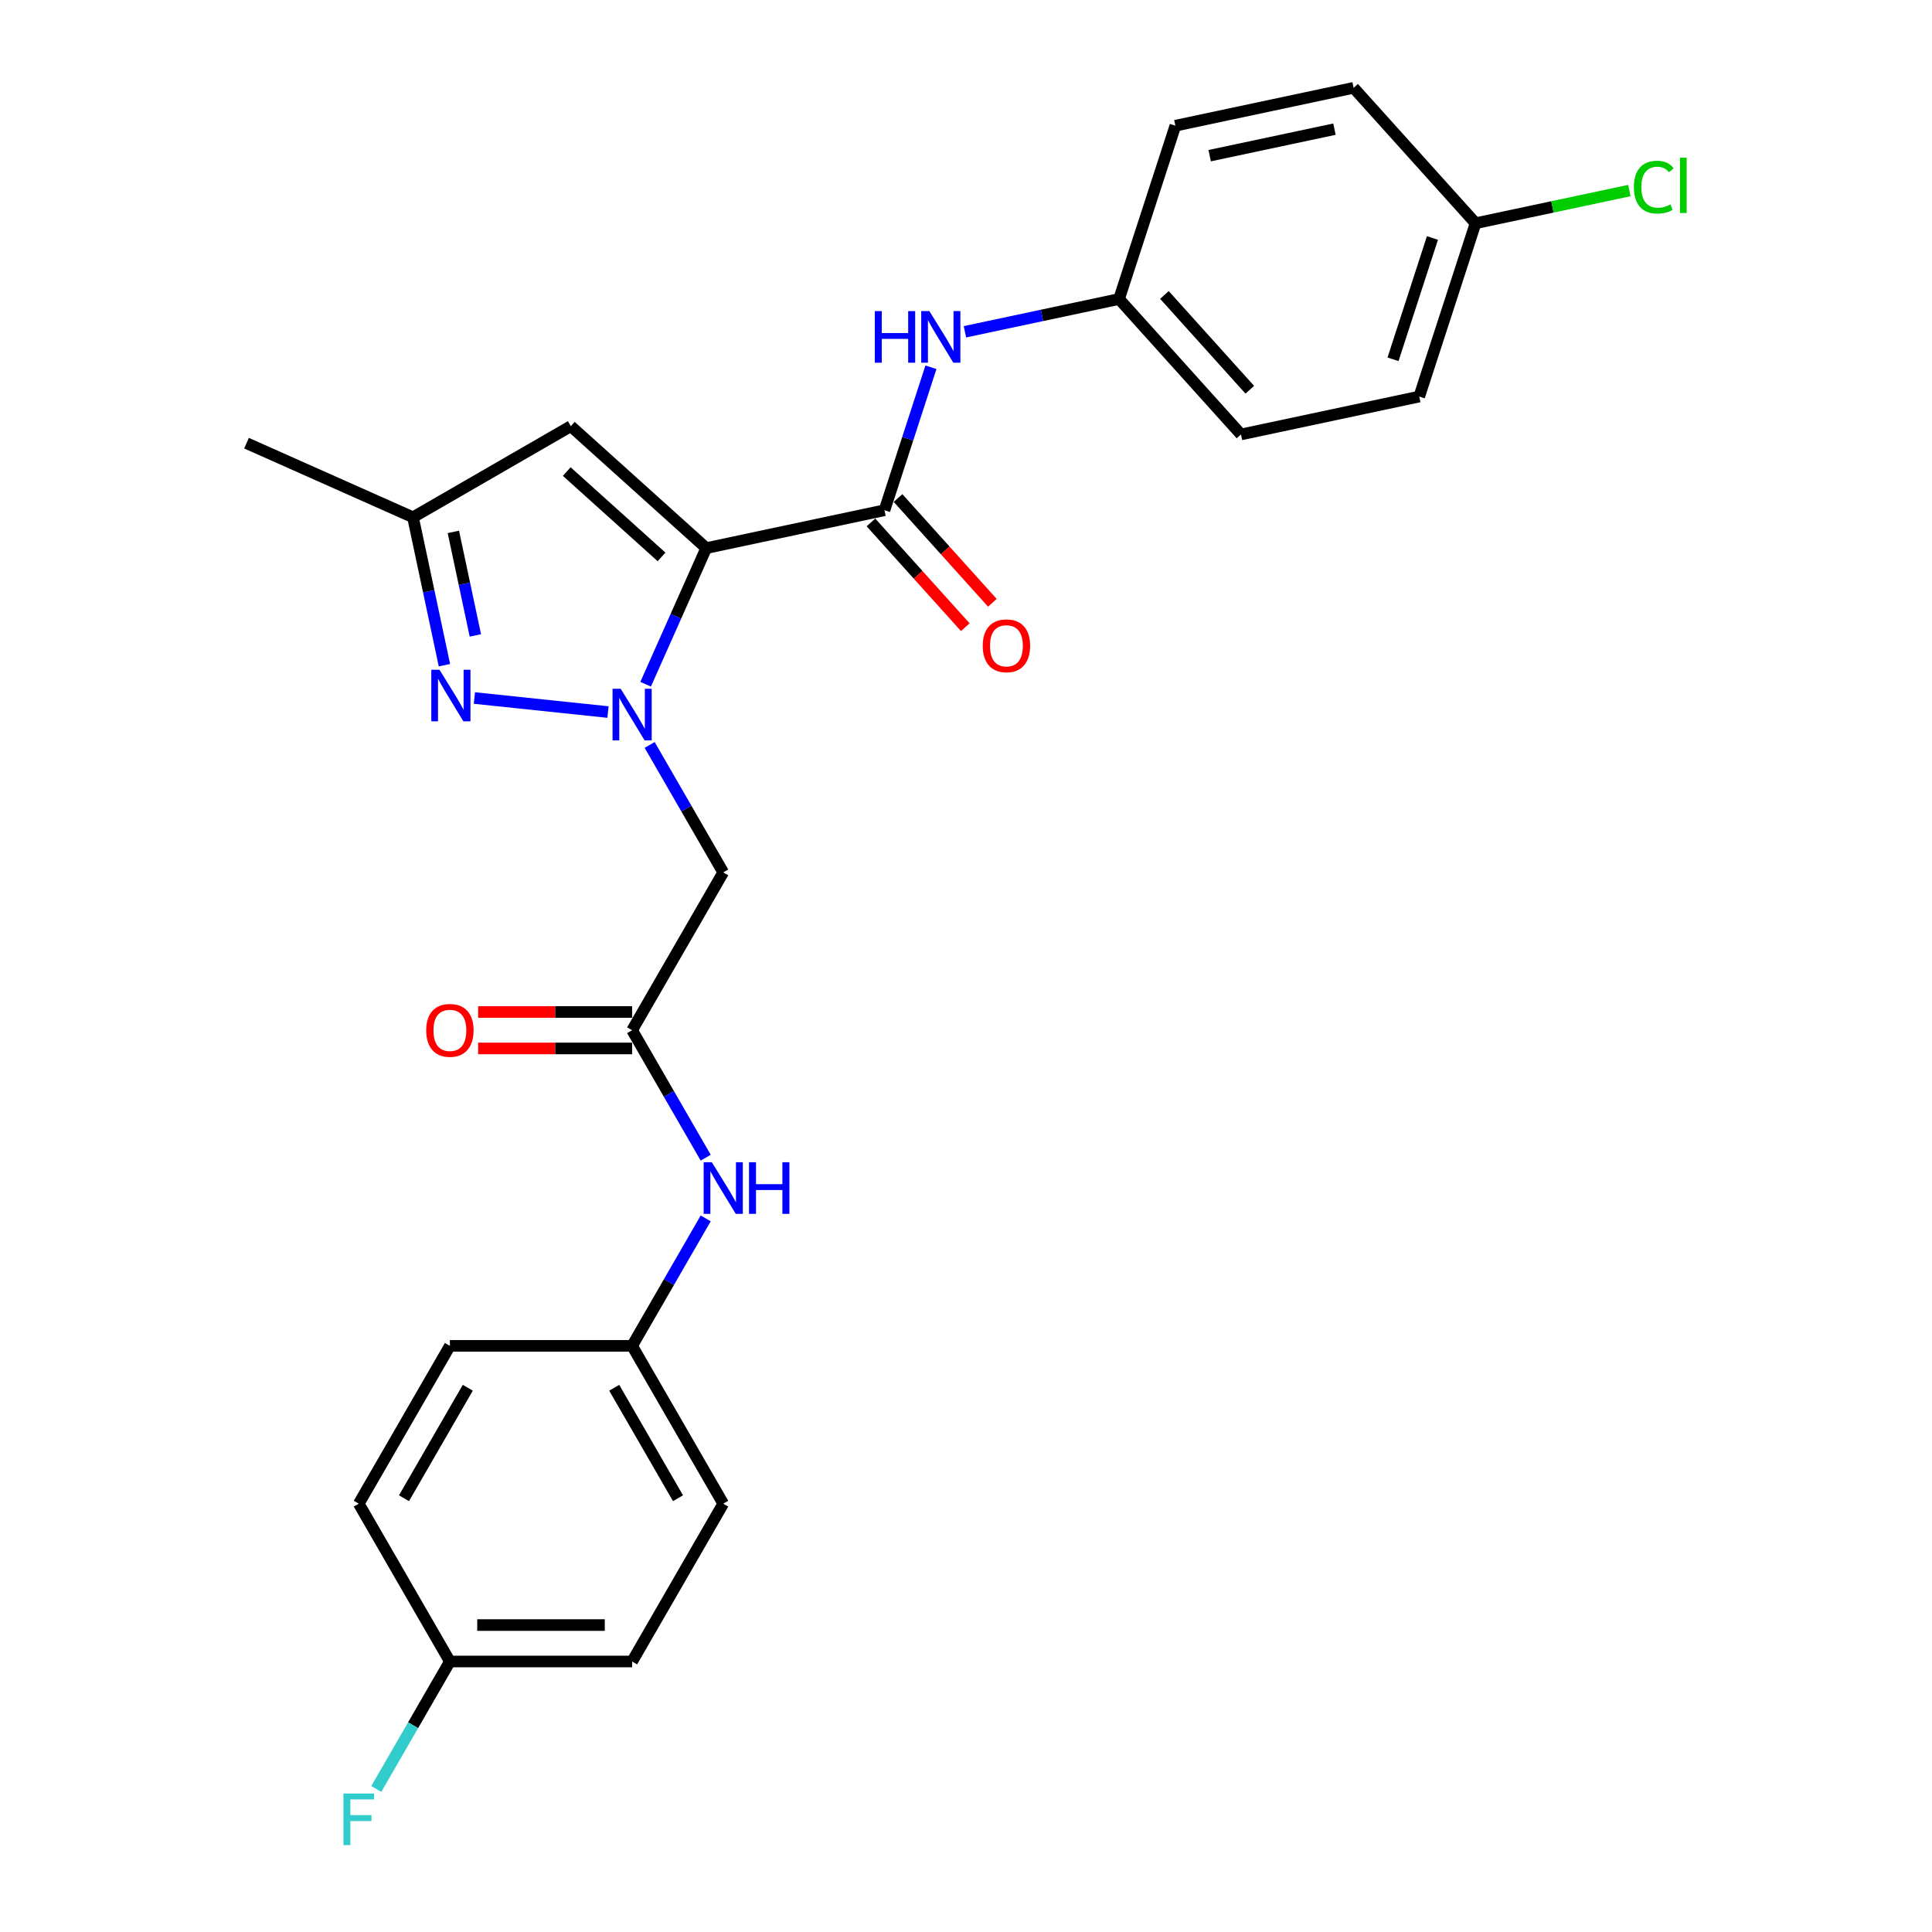 <?xml version='1.0' encoding='iso-8859-1'?>
<svg version='1.1' baseProfile='full'
              xmlns='http://www.w3.org/2000/svg'
                      xmlns:rdkit='http://www.rdkit.org/xml'
                      xmlns:xlink='http://www.w3.org/1999/xlink'
                  xml:space='preserve'
width='1000px' height='1000px' viewBox='0 0 1000 1000'>
<!-- END OF HEADER -->
<rect style='opacity:1.0;fill:#FFFFFF;stroke:none' width='1000' height='1000' x='0' y='0'> </rect>
<path class='bond-0' d='M 334.18,354.156 L 349.864,318.928' style='fill:none;fill-rule:evenodd;stroke:#0000FF;stroke-width:6px;stroke-linecap:butt;stroke-linejoin:miter;stroke-opacity:1' />
<path class='bond-0' d='M 349.864,318.928 L 365.548,283.701' style='fill:none;fill-rule:evenodd;stroke:#000000;stroke-width:6px;stroke-linecap:butt;stroke-linejoin:miter;stroke-opacity:1' />
<path class='bond-1' d='M 314.695,368.557 L 245.551,361.29' style='fill:none;fill-rule:evenodd;stroke:#0000FF;stroke-width:6px;stroke-linecap:butt;stroke-linejoin:miter;stroke-opacity:1' />
<path class='bond-4' d='M 336.256,385.584 L 355.3,418.57' style='fill:none;fill-rule:evenodd;stroke:#0000FF;stroke-width:6px;stroke-linecap:butt;stroke-linejoin:miter;stroke-opacity:1' />
<path class='bond-4' d='M 355.3,418.57 L 374.345,451.556' style='fill:none;fill-rule:evenodd;stroke:#000000;stroke-width:6px;stroke-linecap:butt;stroke-linejoin:miter;stroke-opacity:1' />
<path class='bond-2' d='M 365.548,283.701 L 457.81,264.09' style='fill:none;fill-rule:evenodd;stroke:#000000;stroke-width:6px;stroke-linecap:butt;stroke-linejoin:miter;stroke-opacity:1' />
<path class='bond-3' d='M 365.548,283.701 L 295.452,220.586' style='fill:none;fill-rule:evenodd;stroke:#000000;stroke-width:6px;stroke-linecap:butt;stroke-linejoin:miter;stroke-opacity:1' />
<path class='bond-3' d='M 342.411,288.253 L 293.343,244.073' style='fill:none;fill-rule:evenodd;stroke:#000000;stroke-width:6px;stroke-linecap:butt;stroke-linejoin:miter;stroke-opacity:1' />
<path class='bond-6' d='M 230.036,344.296 L 221.901,306.022' style='fill:none;fill-rule:evenodd;stroke:#0000FF;stroke-width:6px;stroke-linecap:butt;stroke-linejoin:miter;stroke-opacity:1' />
<path class='bond-6' d='M 221.901,306.022 L 213.765,267.748' style='fill:none;fill-rule:evenodd;stroke:#000000;stroke-width:6px;stroke-linecap:butt;stroke-linejoin:miter;stroke-opacity:1' />
<path class='bond-6' d='M 246.048,328.892 L 240.353,302.1' style='fill:none;fill-rule:evenodd;stroke:#0000FF;stroke-width:6px;stroke-linecap:butt;stroke-linejoin:miter;stroke-opacity:1' />
<path class='bond-6' d='M 240.353,302.1 L 234.658,275.308' style='fill:none;fill-rule:evenodd;stroke:#000000;stroke-width:6px;stroke-linecap:butt;stroke-linejoin:miter;stroke-opacity:1' />
<path class='bond-7' d='M 457.81,264.09 L 469.831,227.094' style='fill:none;fill-rule:evenodd;stroke:#000000;stroke-width:6px;stroke-linecap:butt;stroke-linejoin:miter;stroke-opacity:1' />
<path class='bond-7' d='M 469.831,227.094 L 481.852,190.098' style='fill:none;fill-rule:evenodd;stroke:#0000FF;stroke-width:6px;stroke-linecap:butt;stroke-linejoin:miter;stroke-opacity:1' />
<path class='bond-9' d='M 450.8,270.402 L 475.215,297.517' style='fill:none;fill-rule:evenodd;stroke:#000000;stroke-width:6px;stroke-linecap:butt;stroke-linejoin:miter;stroke-opacity:1' />
<path class='bond-9' d='M 475.215,297.517 L 499.63,324.632' style='fill:none;fill-rule:evenodd;stroke:#FF0000;stroke-width:6px;stroke-linecap:butt;stroke-linejoin:miter;stroke-opacity:1' />
<path class='bond-9' d='M 464.82,257.779 L 489.234,284.894' style='fill:none;fill-rule:evenodd;stroke:#000000;stroke-width:6px;stroke-linecap:butt;stroke-linejoin:miter;stroke-opacity:1' />
<path class='bond-9' d='M 489.234,284.894 L 513.649,312.01' style='fill:none;fill-rule:evenodd;stroke:#FF0000;stroke-width:6px;stroke-linecap:butt;stroke-linejoin:miter;stroke-opacity:1' />
<path class='bond-26' d='M 295.452,220.586 L 213.765,267.748' style='fill:none;fill-rule:evenodd;stroke:#000000;stroke-width:6px;stroke-linecap:butt;stroke-linejoin:miter;stroke-opacity:1' />
<path class='bond-5' d='M 374.345,451.556 L 327.183,533.243' style='fill:none;fill-rule:evenodd;stroke:#000000;stroke-width:6px;stroke-linecap:butt;stroke-linejoin:miter;stroke-opacity:1' />
<path class='bond-8' d='M 327.183,533.243 L 346.228,566.229' style='fill:none;fill-rule:evenodd;stroke:#000000;stroke-width:6px;stroke-linecap:butt;stroke-linejoin:miter;stroke-opacity:1' />
<path class='bond-8' d='M 346.228,566.229 L 365.272,599.215' style='fill:none;fill-rule:evenodd;stroke:#0000FF;stroke-width:6px;stroke-linecap:butt;stroke-linejoin:miter;stroke-opacity:1' />
<path class='bond-10' d='M 327.183,523.811 L 287.331,523.811' style='fill:none;fill-rule:evenodd;stroke:#000000;stroke-width:6px;stroke-linecap:butt;stroke-linejoin:miter;stroke-opacity:1' />
<path class='bond-10' d='M 287.331,523.811 L 247.48,523.811' style='fill:none;fill-rule:evenodd;stroke:#FF0000;stroke-width:6px;stroke-linecap:butt;stroke-linejoin:miter;stroke-opacity:1' />
<path class='bond-10' d='M 327.183,542.675 L 287.331,542.675' style='fill:none;fill-rule:evenodd;stroke:#000000;stroke-width:6px;stroke-linecap:butt;stroke-linejoin:miter;stroke-opacity:1' />
<path class='bond-10' d='M 287.331,542.675 L 247.48,542.675' style='fill:none;fill-rule:evenodd;stroke:#FF0000;stroke-width:6px;stroke-linecap:butt;stroke-linejoin:miter;stroke-opacity:1' />
<path class='bond-25' d='M 213.765,267.748 L 127.597,229.383' style='fill:none;fill-rule:evenodd;stroke:#000000;stroke-width:6px;stroke-linecap:butt;stroke-linejoin:miter;stroke-opacity:1' />
<path class='bond-11' d='M 499.446,171.729 L 539.333,163.251' style='fill:none;fill-rule:evenodd;stroke:#0000FF;stroke-width:6px;stroke-linecap:butt;stroke-linejoin:miter;stroke-opacity:1' />
<path class='bond-11' d='M 539.333,163.251 L 579.22,154.772' style='fill:none;fill-rule:evenodd;stroke:#000000;stroke-width:6px;stroke-linecap:butt;stroke-linejoin:miter;stroke-opacity:1' />
<path class='bond-12' d='M 365.272,630.644 L 346.228,663.63' style='fill:none;fill-rule:evenodd;stroke:#0000FF;stroke-width:6px;stroke-linecap:butt;stroke-linejoin:miter;stroke-opacity:1' />
<path class='bond-12' d='M 346.228,663.63 L 327.183,696.616' style='fill:none;fill-rule:evenodd;stroke:#000000;stroke-width:6px;stroke-linecap:butt;stroke-linejoin:miter;stroke-opacity:1' />
<path class='bond-17' d='M 579.22,154.772 L 608.367,65.066' style='fill:none;fill-rule:evenodd;stroke:#000000;stroke-width:6px;stroke-linecap:butt;stroke-linejoin:miter;stroke-opacity:1' />
<path class='bond-18' d='M 579.22,154.772 L 642.335,224.868' style='fill:none;fill-rule:evenodd;stroke:#000000;stroke-width:6px;stroke-linecap:butt;stroke-linejoin:miter;stroke-opacity:1' />
<path class='bond-18' d='M 602.706,152.664 L 646.887,201.731' style='fill:none;fill-rule:evenodd;stroke:#000000;stroke-width:6px;stroke-linecap:butt;stroke-linejoin:miter;stroke-opacity:1' />
<path class='bond-19' d='M 327.183,696.616 L 232.86,696.616' style='fill:none;fill-rule:evenodd;stroke:#000000;stroke-width:6px;stroke-linecap:butt;stroke-linejoin:miter;stroke-opacity:1' />
<path class='bond-20' d='M 327.183,696.616 L 374.345,778.302' style='fill:none;fill-rule:evenodd;stroke:#000000;stroke-width:6px;stroke-linecap:butt;stroke-linejoin:miter;stroke-opacity:1' />
<path class='bond-20' d='M 317.92,718.301 L 350.933,775.482' style='fill:none;fill-rule:evenodd;stroke:#000000;stroke-width:6px;stroke-linecap:butt;stroke-linejoin:miter;stroke-opacity:1' />
<path class='bond-13' d='M 232.86,859.989 L 327.183,859.989' style='fill:none;fill-rule:evenodd;stroke:#000000;stroke-width:6px;stroke-linecap:butt;stroke-linejoin:miter;stroke-opacity:1' />
<path class='bond-13' d='M 247.008,841.124 L 313.035,841.124' style='fill:none;fill-rule:evenodd;stroke:#000000;stroke-width:6px;stroke-linecap:butt;stroke-linejoin:miter;stroke-opacity:1' />
<path class='bond-15' d='M 232.86,859.989 L 213.815,892.975' style='fill:none;fill-rule:evenodd;stroke:#000000;stroke-width:6px;stroke-linecap:butt;stroke-linejoin:miter;stroke-opacity:1' />
<path class='bond-15' d='M 213.815,892.975 L 194.771,925.961' style='fill:none;fill-rule:evenodd;stroke:#33CCCC;stroke-width:6px;stroke-linecap:butt;stroke-linejoin:miter;stroke-opacity:1' />
<path class='bond-27' d='M 232.86,859.989 L 185.698,778.302' style='fill:none;fill-rule:evenodd;stroke:#000000;stroke-width:6px;stroke-linecap:butt;stroke-linejoin:miter;stroke-opacity:1' />
<path class='bond-14' d='M 763.744,115.551 L 734.597,205.257' style='fill:none;fill-rule:evenodd;stroke:#000000;stroke-width:6px;stroke-linecap:butt;stroke-linejoin:miter;stroke-opacity:1' />
<path class='bond-14' d='M 741.431,123.177 L 721.028,185.972' style='fill:none;fill-rule:evenodd;stroke:#000000;stroke-width:6px;stroke-linecap:butt;stroke-linejoin:miter;stroke-opacity:1' />
<path class='bond-16' d='M 763.744,115.551 L 803.546,107.09' style='fill:none;fill-rule:evenodd;stroke:#000000;stroke-width:6px;stroke-linecap:butt;stroke-linejoin:miter;stroke-opacity:1' />
<path class='bond-16' d='M 803.546,107.09 L 843.348,98.63' style='fill:none;fill-rule:evenodd;stroke:#00CC00;stroke-width:6px;stroke-linecap:butt;stroke-linejoin:miter;stroke-opacity:1' />
<path class='bond-28' d='M 763.744,115.551 L 700.63,45.455' style='fill:none;fill-rule:evenodd;stroke:#000000;stroke-width:6px;stroke-linecap:butt;stroke-linejoin:miter;stroke-opacity:1' />
<path class='bond-22' d='M 608.367,65.066 L 700.63,45.455' style='fill:none;fill-rule:evenodd;stroke:#000000;stroke-width:6px;stroke-linecap:butt;stroke-linejoin:miter;stroke-opacity:1' />
<path class='bond-22' d='M 626.129,80.576 L 690.712,66.849' style='fill:none;fill-rule:evenodd;stroke:#000000;stroke-width:6px;stroke-linecap:butt;stroke-linejoin:miter;stroke-opacity:1' />
<path class='bond-24' d='M 642.335,224.868 L 734.597,205.257' style='fill:none;fill-rule:evenodd;stroke:#000000;stroke-width:6px;stroke-linecap:butt;stroke-linejoin:miter;stroke-opacity:1' />
<path class='bond-21' d='M 232.86,696.616 L 185.698,778.302' style='fill:none;fill-rule:evenodd;stroke:#000000;stroke-width:6px;stroke-linecap:butt;stroke-linejoin:miter;stroke-opacity:1' />
<path class='bond-21' d='M 242.123,718.301 L 209.109,775.482' style='fill:none;fill-rule:evenodd;stroke:#000000;stroke-width:6px;stroke-linecap:butt;stroke-linejoin:miter;stroke-opacity:1' />
<path class='bond-23' d='M 374.345,778.302 L 327.183,859.989' style='fill:none;fill-rule:evenodd;stroke:#000000;stroke-width:6px;stroke-linecap:butt;stroke-linejoin:miter;stroke-opacity:1' />
<path  class='atom-0' d='M 321.278 356.514
L 330.032 370.662
Q 330.899 372.058, 332.295 374.586
Q 333.691 377.114, 333.767 377.265
L 333.767 356.514
L 337.313 356.514
L 337.313 383.226
L 333.654 383.226
L 324.259 367.757
Q 323.165 365.946, 321.995 363.871
Q 320.863 361.796, 320.524 361.154
L 320.524 383.226
L 317.053 383.226
L 317.053 356.514
L 321.278 356.514
' fill='#0000FF'/>
<path  class='atom-2' d='M 227.472 346.654
L 236.225 360.803
Q 237.093 362.199, 238.489 364.727
Q 239.885 367.254, 239.96 367.405
L 239.96 346.654
L 243.507 346.654
L 243.507 373.367
L 239.847 373.367
L 230.452 357.898
Q 229.358 356.087, 228.189 354.011
Q 227.057 351.936, 226.717 351.295
L 226.717 373.367
L 223.246 373.367
L 223.246 346.654
L 227.472 346.654
' fill='#0000FF'/>
<path  class='atom-8' d='M 452.794 161.027
L 456.416 161.027
L 456.416 172.384
L 470.074 172.384
L 470.074 161.027
L 473.696 161.027
L 473.696 187.74
L 470.074 187.74
L 470.074 175.402
L 456.416 175.402
L 456.416 187.74
L 452.794 187.74
L 452.794 161.027
' fill='#0000FF'/>
<path  class='atom-8' d='M 481.053 161.027
L 489.806 175.176
Q 490.674 176.572, 492.07 179.1
Q 493.466 181.627, 493.541 181.778
L 493.541 161.027
L 497.088 161.027
L 497.088 187.74
L 493.428 187.74
L 484.034 172.27
Q 482.939 170.459, 481.77 168.384
Q 480.638 166.309, 480.298 165.668
L 480.298 187.74
L 476.827 187.74
L 476.827 161.027
L 481.053 161.027
' fill='#0000FF'/>
<path  class='atom-9' d='M 368.44 601.573
L 377.193 615.722
Q 378.061 617.118, 379.457 619.646
Q 380.853 622.173, 380.929 622.324
L 380.929 601.573
L 384.475 601.573
L 384.475 628.286
L 380.815 628.286
L 371.421 612.817
Q 370.327 611.005, 369.157 608.93
Q 368.025 606.855, 367.686 606.214
L 367.686 628.286
L 364.214 628.286
L 364.214 601.573
L 368.44 601.573
' fill='#0000FF'/>
<path  class='atom-9' d='M 387.682 601.573
L 391.304 601.573
L 391.304 612.93
L 404.962 612.93
L 404.962 601.573
L 408.584 601.573
L 408.584 628.286
L 404.962 628.286
L 404.962 615.948
L 391.304 615.948
L 391.304 628.286
L 387.682 628.286
L 387.682 601.573
' fill='#0000FF'/>
<path  class='atom-10' d='M 508.663 334.262
Q 508.663 327.848, 511.832 324.263
Q 515.001 320.679, 520.925 320.679
Q 526.848 320.679, 530.018 324.263
Q 533.187 327.848, 533.187 334.262
Q 533.187 340.751, 529.98 344.449
Q 526.773 348.108, 520.925 348.108
Q 515.039 348.108, 511.832 344.449
Q 508.663 340.789, 508.663 334.262
M 520.925 345.09
Q 525 345.09, 527.188 342.373
Q 529.414 339.619, 529.414 334.262
Q 529.414 329.017, 527.188 326.376
Q 525 323.697, 520.925 323.697
Q 516.85 323.697, 514.624 326.338
Q 512.436 328.98, 512.436 334.262
Q 512.436 339.657, 514.624 342.373
Q 516.85 345.09, 520.925 345.09
' fill='#FF0000'/>
<path  class='atom-11' d='M 220.598 533.318
Q 220.598 526.904, 223.767 523.32
Q 226.936 519.736, 232.86 519.736
Q 238.783 519.736, 241.952 523.32
Q 245.122 526.904, 245.122 533.318
Q 245.122 539.808, 241.915 543.505
Q 238.708 547.165, 232.86 547.165
Q 226.974 547.165, 223.767 543.505
Q 220.598 539.846, 220.598 533.318
M 232.86 544.147
Q 236.934 544.147, 239.123 541.43
Q 241.349 538.676, 241.349 533.318
Q 241.349 528.074, 239.123 525.433
Q 236.934 522.754, 232.86 522.754
Q 228.785 522.754, 226.559 525.395
Q 224.371 528.036, 224.371 533.318
Q 224.371 538.714, 226.559 541.43
Q 228.785 544.147, 232.86 544.147
' fill='#FF0000'/>
<path  class='atom-16' d='M 177.756 928.319
L 193.64 928.319
L 193.64 931.375
L 181.34 931.375
L 181.34 939.487
L 192.282 939.487
L 192.282 942.581
L 181.34 942.581
L 181.34 955.031
L 177.756 955.031
L 177.756 928.319
' fill='#33CCCC'/>
<path  class='atom-17' d='M 845.706 96.864
Q 845.706 90.224, 848.8 86.752
Q 851.932 83.244, 857.855 83.244
Q 863.364 83.244, 866.307 87.13
L 863.817 89.167
Q 861.666 86.337, 857.855 86.337
Q 853.818 86.337, 851.668 89.054
Q 849.555 91.733, 849.555 96.864
Q 849.555 102.146, 851.743 104.863
Q 853.969 107.579, 858.27 107.579
Q 861.213 107.579, 864.647 105.806
L 865.703 108.635
Q 864.307 109.541, 862.194 110.069
Q 860.081 110.597, 857.742 110.597
Q 851.932 110.597, 848.8 107.051
Q 845.706 103.504, 845.706 96.864
' fill='#00CC00'/>
<path  class='atom-17' d='M 869.551 81.621
L 873.022 81.621
L 873.022 110.258
L 869.551 110.258
L 869.551 81.621
' fill='#00CC00'/>
</svg>
